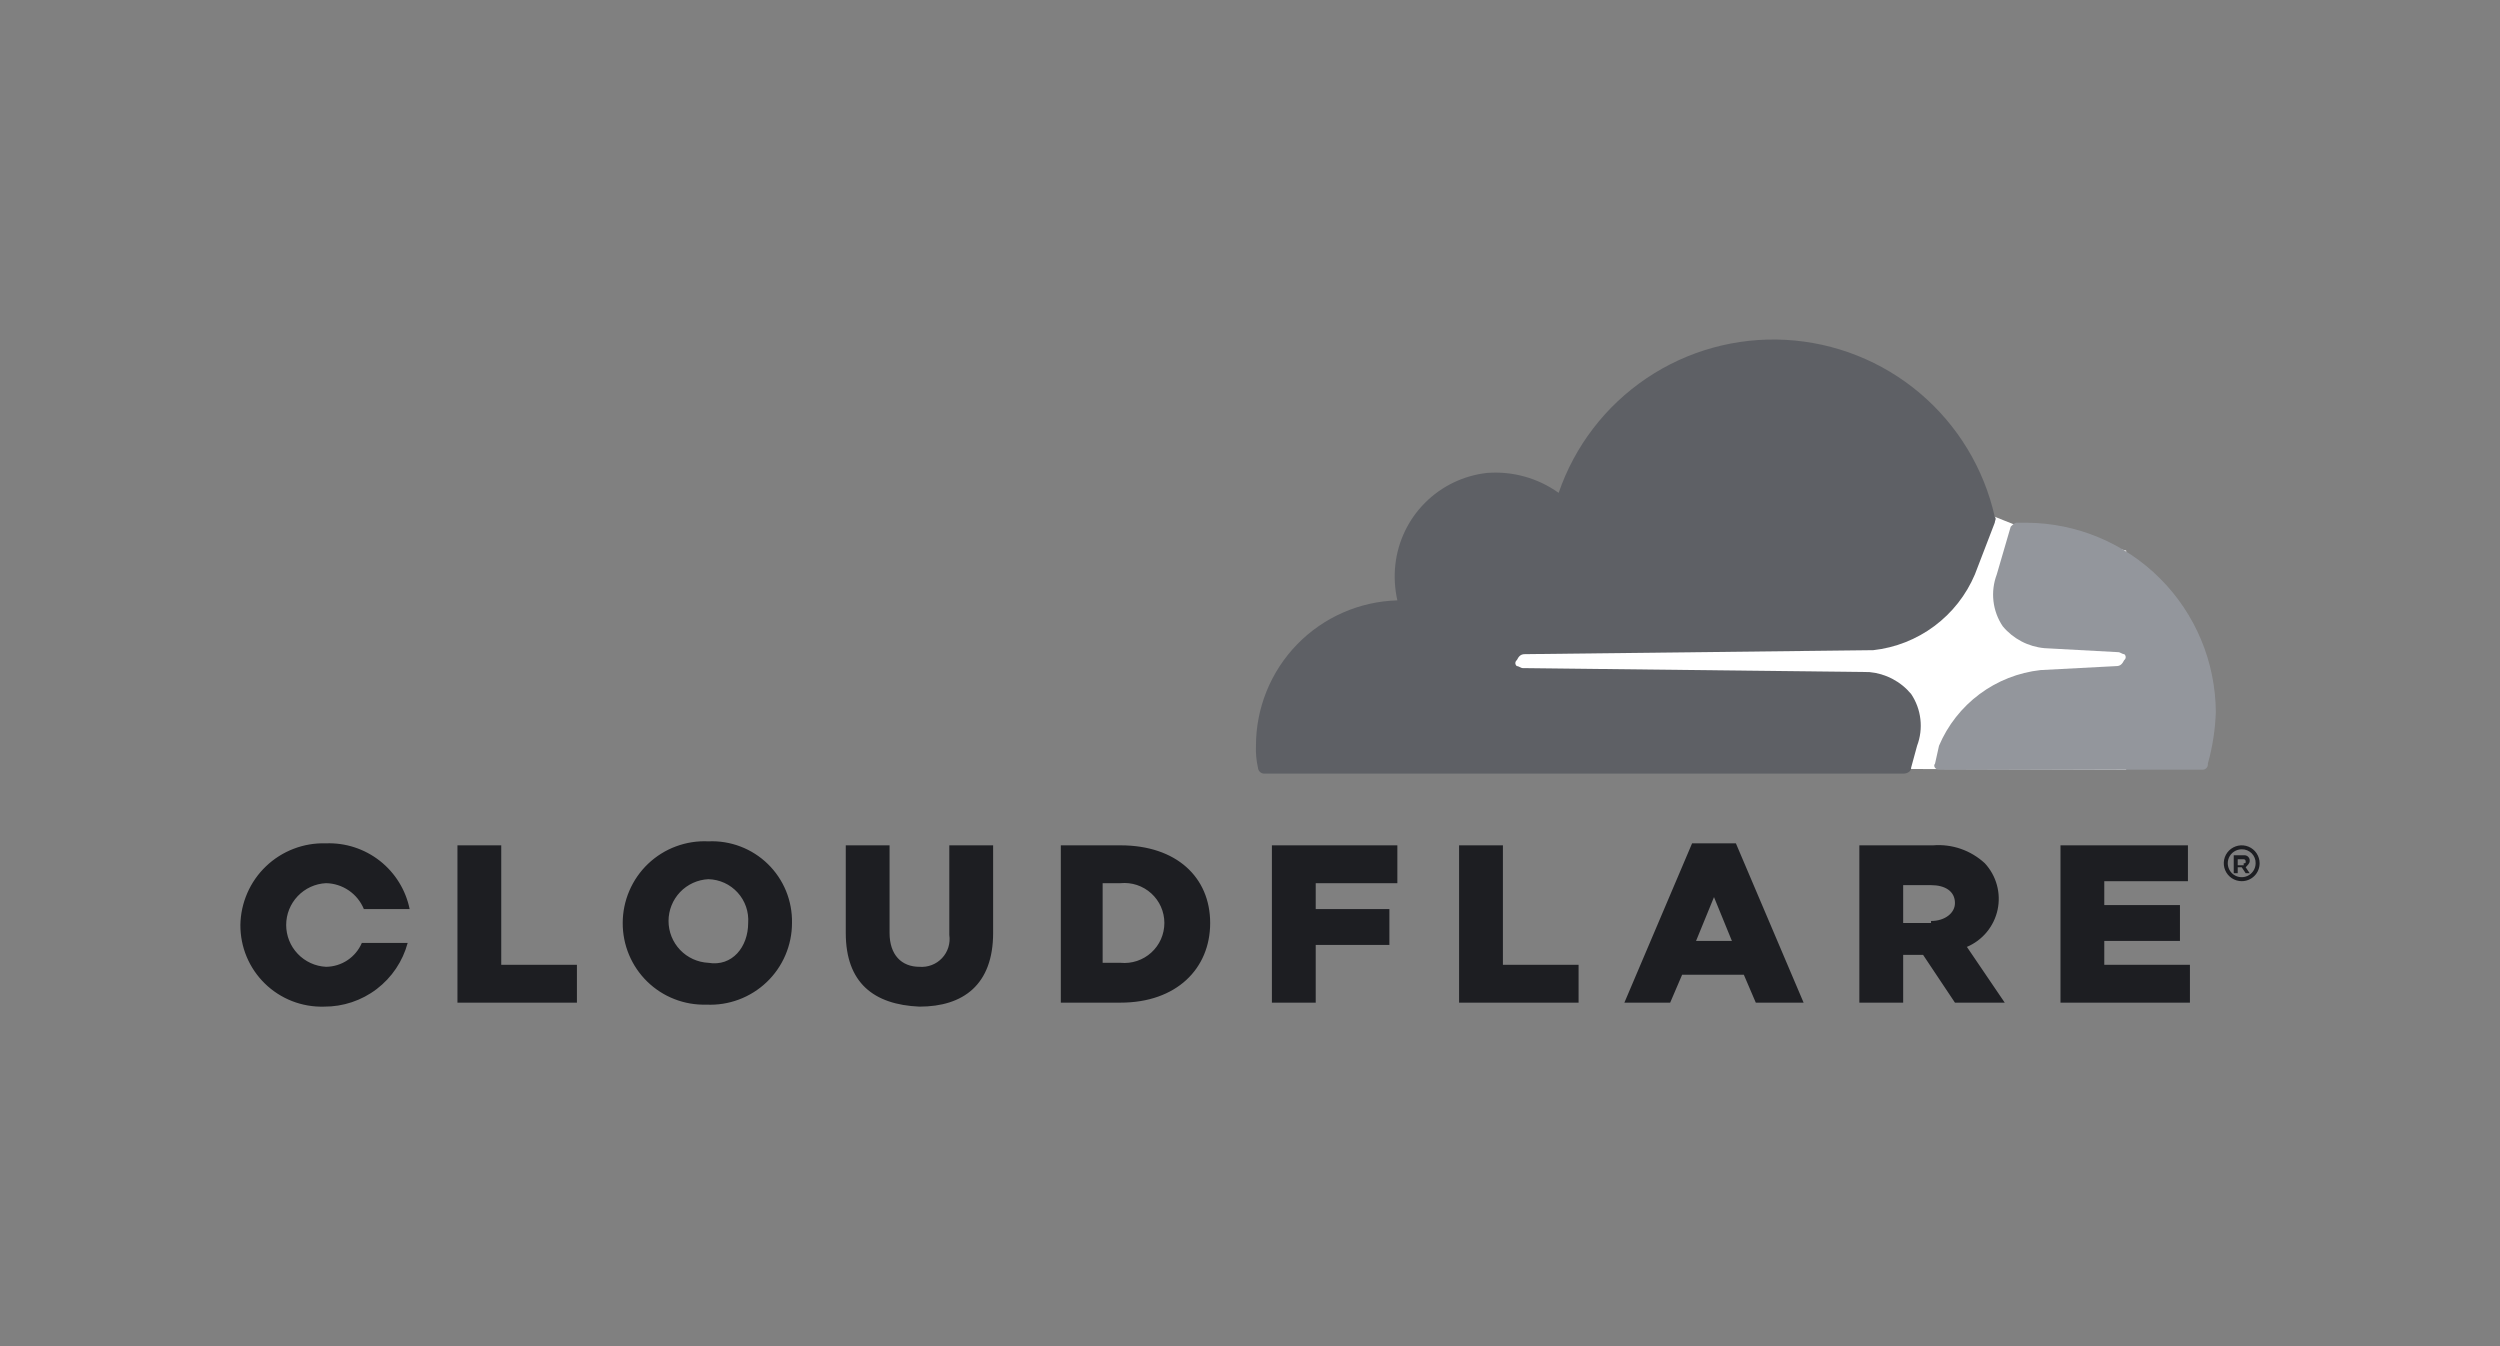 <svg width="104" height="56" viewBox="0 0 104 56" fill="none" xmlns="http://www.w3.org/2000/svg">
<rect x="0" y="0" width="104" height="56" fill="#808080" stroke="none"/>
<g clip-path="url(#clip0_3355_50595)">
<path d="M88.45 22.905L83.811 21.828L82.982 21.497L61.692 21.663V31.935L88.45 32.018V22.905Z" fill="white"/>
<path d="M79.751 31.023C79.885 30.671 79.932 30.291 79.888 29.916C79.845 29.542 79.713 29.183 79.503 28.87C79.287 28.611 79.022 28.397 78.724 28.241C78.425 28.084 78.099 27.988 77.763 27.958L63.349 27.793C63.266 27.793 63.183 27.71 63.1 27.71C63.081 27.695 63.066 27.677 63.055 27.655C63.044 27.634 63.038 27.61 63.038 27.586C63.038 27.561 63.044 27.538 63.055 27.516C63.066 27.494 63.081 27.476 63.1 27.461C63.183 27.296 63.266 27.213 63.432 27.213L77.929 27.047C78.849 26.945 79.726 26.599 80.468 26.046C81.211 25.493 81.793 24.752 82.154 23.899L82.982 21.745C82.982 21.663 83.065 21.58 82.982 21.497C82.532 19.491 81.439 17.687 79.87 16.358C78.3 15.03 76.34 14.251 74.287 14.138C72.234 14.026 70.201 14.586 68.496 15.735C66.79 16.884 65.507 18.558 64.84 20.503C63.974 19.884 62.919 19.591 61.858 19.674C60.885 19.783 59.977 20.219 59.285 20.912C58.592 21.604 58.156 22.512 58.047 23.485C57.992 23.983 58.02 24.487 58.13 24.976C56.555 25.02 55.06 25.676 53.961 26.805C52.863 27.935 52.248 29.448 52.248 31.023C52.235 31.329 52.263 31.636 52.331 31.935C52.335 31.999 52.362 32.06 52.408 32.106C52.454 32.152 52.515 32.179 52.58 32.183H79.171C79.337 32.183 79.503 32.1 79.503 31.935L79.751 31.023Z" fill="#5E6065"/>
<path d="M84.308 21.745H83.894C83.811 21.745 83.728 21.828 83.645 21.911L83.065 23.899C82.932 24.252 82.885 24.631 82.928 25.006C82.971 25.381 83.103 25.74 83.314 26.053C83.529 26.312 83.794 26.525 84.093 26.682C84.391 26.838 84.718 26.934 85.053 26.964L88.118 27.13C88.201 27.13 88.284 27.213 88.367 27.213C88.386 27.227 88.402 27.246 88.413 27.267C88.423 27.289 88.429 27.313 88.429 27.337C88.429 27.361 88.423 27.385 88.413 27.406C88.402 27.428 88.386 27.447 88.367 27.461C88.284 27.627 88.201 27.71 88.036 27.71L84.888 27.875C83.967 27.977 83.091 28.323 82.348 28.876C81.606 29.429 81.024 30.171 80.663 31.023L80.497 31.769C80.414 31.852 80.497 32.017 80.663 32.017H91.598C91.631 32.022 91.666 32.019 91.698 32.008C91.731 31.997 91.76 31.979 91.784 31.955C91.808 31.931 91.826 31.902 91.837 31.869C91.848 31.837 91.851 31.802 91.846 31.769C92.043 31.067 92.155 30.344 92.178 29.615C92.164 27.532 91.331 25.538 89.858 24.065C88.385 22.592 86.391 21.758 84.308 21.745Z" fill="#93969C"/>
<path d="M93.254 36.657C93.107 36.657 92.963 36.613 92.84 36.531C92.718 36.449 92.622 36.333 92.566 36.197C92.509 36.06 92.495 35.91 92.523 35.766C92.552 35.621 92.623 35.488 92.727 35.384C92.832 35.28 92.964 35.209 93.109 35.18C93.254 35.151 93.404 35.166 93.54 35.222C93.676 35.279 93.793 35.374 93.874 35.497C93.956 35.62 94 35.764 94 35.911C94.001 36.009 93.981 36.106 93.944 36.197C93.907 36.288 93.852 36.37 93.783 36.439C93.713 36.509 93.631 36.563 93.54 36.601C93.45 36.638 93.353 36.657 93.254 36.657ZM93.254 35.331C93.14 35.331 93.028 35.365 92.932 35.429C92.837 35.493 92.763 35.583 92.719 35.689C92.675 35.795 92.663 35.912 92.686 36.024C92.708 36.137 92.763 36.24 92.844 36.321C92.925 36.402 93.029 36.458 93.141 36.48C93.254 36.502 93.37 36.491 93.476 36.447C93.582 36.403 93.673 36.329 93.737 36.233C93.8 36.138 93.834 36.026 93.834 35.911C93.836 35.834 93.823 35.758 93.794 35.687C93.766 35.616 93.723 35.551 93.669 35.497C93.615 35.443 93.55 35.4 93.479 35.372C93.407 35.343 93.331 35.329 93.254 35.331ZM93.586 36.325H93.42L93.254 36.077H93.089V36.325H92.923V35.58H93.337C93.371 35.575 93.406 35.578 93.438 35.589C93.47 35.6 93.5 35.618 93.524 35.642C93.548 35.666 93.566 35.696 93.577 35.728C93.588 35.76 93.591 35.795 93.586 35.828C93.586 35.911 93.503 35.994 93.42 36.077L93.586 36.325ZM93.337 35.911C93.42 35.911 93.42 35.911 93.42 35.828C93.42 35.817 93.418 35.806 93.414 35.796C93.41 35.786 93.404 35.777 93.396 35.769C93.389 35.761 93.379 35.755 93.369 35.751C93.359 35.747 93.348 35.745 93.337 35.745H93.089V35.994H93.337V35.911ZM19.03 35.166H20.852V40.136H24V41.71H19.03V35.166ZM25.905 38.396C25.905 37.936 25.999 37.481 26.18 37.058C26.361 36.635 26.626 36.253 26.959 35.935C27.292 35.618 27.686 35.371 28.117 35.211C28.549 35.05 29.008 34.978 29.468 35C29.923 34.979 30.378 35.053 30.803 35.215C31.229 35.377 31.617 35.625 31.944 35.944C32.27 36.262 32.527 36.644 32.7 37.066C32.872 37.488 32.956 37.941 32.947 38.396C32.947 38.856 32.853 39.312 32.672 39.735C32.491 40.158 32.226 40.54 31.893 40.857C31.56 41.175 31.166 41.421 30.735 41.582C30.304 41.743 29.844 41.815 29.385 41.793C28.931 41.806 28.479 41.728 28.057 41.563C27.634 41.399 27.249 41.15 26.924 40.833C26.599 40.516 26.342 40.137 26.167 39.718C25.992 39.3 25.903 38.85 25.905 38.396ZM31.124 38.396C31.14 38.167 31.11 37.936 31.035 37.719C30.959 37.501 30.841 37.301 30.686 37.131C30.531 36.96 30.343 36.823 30.134 36.727C29.924 36.632 29.698 36.58 29.468 36.574C29.021 36.596 28.6 36.788 28.291 37.112C27.983 37.436 27.811 37.866 27.811 38.313C27.811 38.761 27.983 39.191 28.291 39.515C28.6 39.839 29.021 40.031 29.468 40.053C30.462 40.219 31.124 39.391 31.124 38.396ZM35.184 38.811V35.166H37.006V38.811C37.006 39.722 37.503 40.219 38.249 40.219C38.423 40.233 38.598 40.208 38.761 40.145C38.924 40.083 39.071 39.984 39.19 39.856C39.31 39.729 39.399 39.576 39.451 39.409C39.503 39.243 39.517 39.066 39.491 38.893V35.166H41.314V38.811C41.314 40.964 40.071 41.876 38.249 41.876C36.343 41.793 35.184 40.882 35.184 38.811ZM44.047 35.166H46.615C48.935 35.166 50.343 36.491 50.343 38.396C50.343 40.302 48.935 41.71 46.615 41.71H44.13V35.166H44.047ZM46.615 40.053C46.846 40.075 47.079 40.049 47.299 39.975C47.519 39.902 47.721 39.784 47.893 39.628C48.065 39.472 48.202 39.282 48.296 39.07C48.389 38.858 48.438 38.628 48.438 38.396C48.438 38.164 48.389 37.935 48.296 37.723C48.202 37.511 48.065 37.321 47.893 37.165C47.721 37.009 47.519 36.891 47.299 36.817C47.079 36.744 46.846 36.718 46.615 36.74H45.87V40.053H46.615ZM52.911 35.166H58.13V36.74H54.734V37.816H57.799V39.308H54.734V41.71H52.911V35.166ZM60.698 35.166H62.521V40.136H65.669V41.71H60.698V35.166ZM70.391 35.083H72.213L75.03 41.71H73.041L72.544 40.55H69.976L69.479 41.71H67.574L70.391 35.083ZM72.047 39.142L71.302 37.319L70.556 39.142H72.047ZM77.349 35.166H80.414C80.805 35.134 81.199 35.184 81.57 35.312C81.94 35.441 82.28 35.645 82.568 35.911C82.805 36.167 82.978 36.476 83.07 36.813C83.163 37.15 83.173 37.503 83.1 37.845C83.027 38.186 82.872 38.505 82.65 38.774C82.428 39.043 82.144 39.254 81.823 39.391L83.397 41.71H81.326L80 39.722H79.172V41.71H77.349V35.166ZM80.331 38.313C80.911 38.313 81.326 37.982 81.326 37.568C81.326 37.071 80.911 36.822 80.331 36.822H79.172V38.396H80.331V38.313ZM85.716 35.166H91.018V36.657H87.538V37.651H90.686V39.142H87.538V40.136H91.101V41.71H85.716V35.166ZM15.053 39.225C14.928 39.517 14.721 39.767 14.456 39.944C14.191 40.121 13.88 40.216 13.562 40.219C13.116 40.197 12.694 40.004 12.386 39.68C12.077 39.357 11.905 38.926 11.905 38.479C11.905 38.032 12.077 37.602 12.386 37.278C12.694 36.954 13.116 36.761 13.562 36.74C13.901 36.746 14.23 36.852 14.51 37.043C14.79 37.234 15.007 37.503 15.136 37.816H17.041C16.878 37.023 16.439 36.313 15.803 35.812C15.165 35.312 14.372 35.053 13.562 35.083C13.104 35.068 12.648 35.144 12.22 35.308C11.792 35.471 11.401 35.718 11.069 36.034C10.737 36.35 10.472 36.729 10.289 37.149C10.105 37.569 10.007 38.021 10 38.479C9.998 38.933 10.086 39.383 10.261 39.801C10.436 40.22 10.694 40.599 11.019 40.916C11.343 41.233 11.729 41.481 12.151 41.646C12.574 41.811 13.026 41.889 13.479 41.876C14.271 41.881 15.042 41.624 15.671 41.144C16.301 40.664 16.754 39.989 16.959 39.225H15.053Z" fill="#1D1E22"/>
</g>
<defs>
<clipPath id="clip0_3355_50595">
<rect width="84" height="27.752" fill="white" transform="translate(10 14.124)"/>
</clipPath>
</defs>
</svg>
